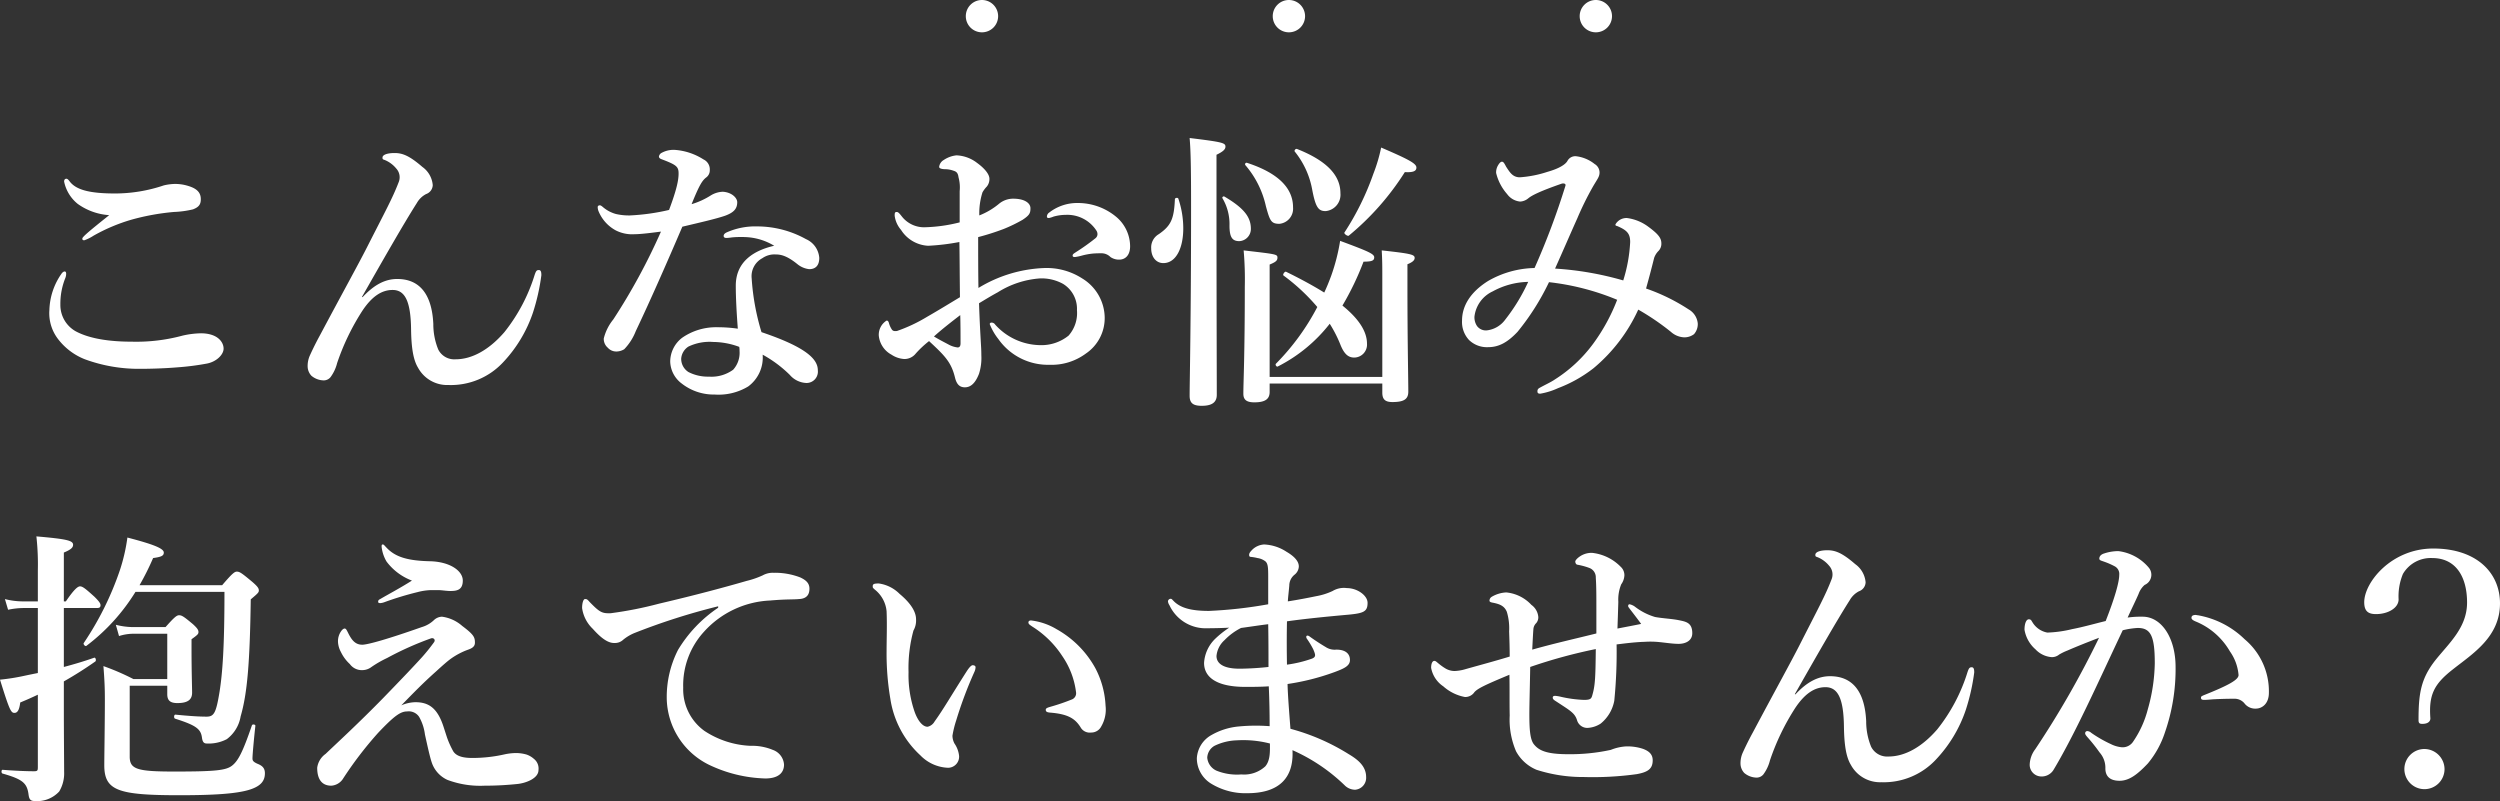 <svg xmlns="http://www.w3.org/2000/svg" width="346.16" height="110.91" viewBox="0 0 346.16 110.91">
  <rect x="0" y="0" width="346.16" height="110.91" fill="#333333" stroke="none"/>
  <g id="グループ_501" data-name="グループ 501" transform="translate(552.48 -949.25)">
    <path id="パス_1216" data-name="パス 1216" d="M10.72-28c-.2,0-.32.12-.32.4a5.326,5.326,0,0,0,1.88,3.08,8.394,8.394,0,0,0,4.36,1.56c-2.6,2.08-3.72,3-3.72,3.24,0,.2.08.24.28.24a6.087,6.087,0,0,0,1.28-.64,24.6,24.6,0,0,1,5.2-2.2A32.226,32.226,0,0,1,25.6-23.4a13.38,13.38,0,0,0,2.64-.36c.84-.32,1.12-.72,1.08-1.52-.04-1-.8-1.48-2-1.8a6.019,6.019,0,0,0-1.64-.2,7.215,7.215,0,0,0-1.48.2,21.149,21.149,0,0,1-6.76,1.12c-3.68,0-5.44-.56-6.28-1.68C11.04-27.8,10.88-28,10.72-28Zm-.24,12.84q-.24,0-.48.36A9.163,9.163,0,0,0,8.36-9.84,5.868,5.868,0,0,0,9.56-5.8,8.661,8.661,0,0,0,13.28-3a21.633,21.633,0,0,0,7.56,1.32c1.24,0,3.2-.04,5.16-.2a36.706,36.706,0,0,0,4.12-.52c1.36-.24,2.36-1.24,2.36-2.08,0-.88-.8-2.12-3.16-2.12a12.4,12.4,0,0,0-2.52.32,24.528,24.528,0,0,1-7.04.84C16.88-5.44,14-5.8,12-6.88a4.162,4.162,0,0,1-2.12-3.68,9.506,9.506,0,0,1,.68-3.68,1.605,1.605,0,0,0,.12-.6C10.68-15,10.64-15.16,10.48-15.16Zm41.16,3.52c3.12-5.48,5.84-10.24,7.6-13a3.126,3.126,0,0,1,1.28-1.24,1.36,1.36,0,0,0,.92-1.24A3.444,3.444,0,0,0,60-29.64c-1.8-1.56-2.76-1.92-3.84-1.92-.92,0-1.68.2-1.68.64,0,.28.12.24.4.36A4.071,4.071,0,0,1,56.4-29.4a1.784,1.784,0,0,1,.32,1.88c-.84,2.2-1.84,4-4.4,9.04-1.24,2.44-3.2,5.96-6.48,12.12-.72,1.32-1.2,2.36-1.4,2.8a3.538,3.538,0,0,0-.32,1.64,1.929,1.929,0,0,0,.52,1.2,2.718,2.718,0,0,0,1.68.64,1.205,1.205,0,0,0,.96-.44,5.5,5.5,0,0,0,.92-1.96,32.538,32.538,0,0,1,3.52-7.28c1.24-1.84,2.56-2.84,4.16-2.84,1.72,0,2.52,1.56,2.56,5.52.04,2.4.28,4.12.96,5.24A4.591,4.591,0,0,0,63.6.56a9.886,9.886,0,0,0,7.56-3.12,18.744,18.744,0,0,0,4.16-6.92,28.735,28.735,0,0,0,1.16-5.16c0-.48-.08-.72-.36-.72-.32,0-.4.2-.56.64a24.167,24.167,0,0,1-4.2,7.96C69.32-4.4,66.96-3,64.6-3a2.481,2.481,0,0,1-2.4-1.36,9.245,9.245,0,0,1-.68-3.52c-.2-4.32-2.04-6.24-5-6.24-1.68,0-3.2.8-4.8,2.52Zm57.08-7.08c-2.64.6-5.32,2.08-5.32,5.52,0,1.72.12,3.84.28,5.96a19.727,19.727,0,0,0-2.88-.2A8.225,8.225,0,0,0,96-6a4.173,4.173,0,0,0-1.68,3.32A3.928,3.928,0,0,0,95.92.36a7.2,7.2,0,0,0,4.56,1.52A7.924,7.924,0,0,0,105.12.76a4.965,4.965,0,0,0,2-4.4,16.9,16.9,0,0,1,3.76,2.8A3.182,3.182,0,0,0,113.2.28a1.573,1.573,0,0,0,1.56-1.76c0-1.56-1.64-3.2-7.8-5.28a32.593,32.593,0,0,1-1.36-7.44,2.822,2.822,0,0,1,1.48-2.8,2.907,2.907,0,0,1,1.8-.52c.76,0,1.6.16,3.12,1.4a3.169,3.169,0,0,0,1.56.64c1,0,1.4-.64,1.4-1.56a3.081,3.081,0,0,0-1.84-2.6,13.95,13.95,0,0,0-6.76-1.76,9.743,9.743,0,0,0-4.16.8c-.28.12-.48.28-.48.52,0,.2.16.28.4.28a7.052,7.052,0,0,0,.76-.08,13.921,13.921,0,0,1,1.88-.04A8.269,8.269,0,0,1,108.72-18.72Zm-4.84,14a2.834,2.834,0,0,1,.04.56,3.491,3.491,0,0,1-.88,2.6,5.093,5.093,0,0,1-3.36.96,5.85,5.85,0,0,1-2.84-.64,2.169,2.169,0,0,1-1-1.84,2.173,2.173,0,0,1,1-1.68,6.759,6.759,0,0,1,3.44-.64A10.543,10.543,0,0,1,103.88-4.72ZM101.6-26.2a3.41,3.41,0,0,0-1.68.52,10.4,10.4,0,0,1-2.64,1.2c1.04-2.56,1.44-3.24,2-3.68a1.219,1.219,0,0,0,.52-1.04,1.522,1.522,0,0,0-.88-1.48,8.481,8.481,0,0,0-4-1.32,3.471,3.471,0,0,0-1.76.4.7.7,0,0,0-.4.52c0,.16.12.28.32.36,2.12.8,2.4,1.04,2.4,2,0,.88-.24,2.16-1.32,5.04a29.744,29.744,0,0,1-5.4.76,7.994,7.994,0,0,1-1.96-.2,4.654,4.654,0,0,1-1.8-.96c-.24-.2-.32-.24-.44-.24-.08,0-.28.04-.28.24a1.649,1.649,0,0,0,.16.68,5.3,5.3,0,0,0,2.36,2.56,5.029,5.029,0,0,0,2.6.52c.92,0,2.68-.24,3.64-.36a84.808,84.808,0,0,1-6.6,12.16,6.745,6.745,0,0,0-1.32,2.64,1.607,1.607,0,0,0,.56,1.28,1.57,1.57,0,0,0,1.24.52,2.1,2.1,0,0,0,1.04-.32,7.622,7.622,0,0,0,1.6-2.52c1.92-4.04,4.2-9.2,6.44-14.44,2.52-.6,4.64-1.08,5.92-1.52,1.2-.44,1.68-.96,1.68-1.88C103.6-25.32,102.88-26.12,101.6-26.2Zm44.88,3.44c0,.16.12.2.28.2a3.614,3.614,0,0,0,.64-.2,6.255,6.255,0,0,1,1.68-.24,4.8,4.8,0,0,1,4.24,2.16.918.918,0,0,1,.16.56.743.743,0,0,1-.28.52,30.019,30.019,0,0,1-2.64,1.88c-.36.24-.52.32-.52.52s.2.2.32.2a6.682,6.682,0,0,0,.96-.2,9.643,9.643,0,0,1,1.52-.28c.48-.04.92-.04,1.24-.04a1.755,1.755,0,0,1,1.2.52,2.077,2.077,0,0,0,1.2.36c.92,0,1.52-.68,1.52-1.84a5.357,5.357,0,0,0-1.92-4.08,8.277,8.277,0,0,0-5.32-1.92,6.293,6.293,0,0,0-3.96,1.32A.689.689,0,0,0,146.48-22.76ZM137-12.88c-.04-2.16-.04-5.2-.04-7.04a33.56,33.56,0,0,0,3.52-1.12,20.548,20.548,0,0,0,2.64-1.28c.96-.64,1.08-.92,1.08-1.6s-.76-1.32-2.4-1.32a3.077,3.077,0,0,0-1.92.68,9.974,9.974,0,0,1-2.76,1.64,9.52,9.52,0,0,1,.44-3.2,4.048,4.048,0,0,1,.6-.8,1.658,1.658,0,0,0,.36-1.08c0-.56-.56-1.36-1.72-2.2a4.975,4.975,0,0,0-2.84-1.04,3.847,3.847,0,0,0-1.76.64,1.264,1.264,0,0,0-.64.96c0,.2.32.32.92.32a3.441,3.441,0,0,1,1.04.2c.4.12.64.28.72.92a5.257,5.257,0,0,1,.16,1.92v4.32a21.618,21.618,0,0,1-4.92.68,3.9,3.9,0,0,1-3.04-1.44c-.32-.4-.52-.68-.76-.68-.28,0-.28.2-.28.52a3.692,3.692,0,0,0,.88,1.96,4.723,4.723,0,0,0,3.76,2.2,30.765,30.765,0,0,0,4.32-.52c.04,2.12.04,4.76.08,7.64-1.32.8-3.16,1.92-4.56,2.72a21.6,21.6,0,0,1-4.16,1.96c-.4.04-.52,0-.68-.16a3.106,3.106,0,0,1-.44-.96c-.08-.24-.16-.32-.32-.32a2.316,2.316,0,0,0-1.08,2.08,3.361,3.361,0,0,0,1.76,2.64,3.568,3.568,0,0,0,1.76.6,1.988,1.988,0,0,0,1.6-.76,14.112,14.112,0,0,1,1.84-1.72c2.2,2.04,3.08,2.92,3.6,5.08.24.96.68,1.32,1.36,1.32.72,0,1.4-.44,1.96-1.88a7.246,7.246,0,0,0,.32-2.56c0-.76-.04-1.24-.08-1.96-.08-1.44-.16-2.88-.24-5.24.8-.48,1.64-1,2.6-1.52a12.63,12.63,0,0,1,5.84-1.92,6.151,6.151,0,0,1,3.2.76,4.041,4.041,0,0,1,1.92,3.64,4.713,4.713,0,0,1-1.16,3.52,5.981,5.981,0,0,1-3.92,1.32,8.527,8.527,0,0,1-6.24-2.84.583.583,0,0,0-.52-.28.224.224,0,0,0-.24.2,8.138,8.138,0,0,0,1.2,2.08,8.4,8.4,0,0,0,7.08,3.56,7.967,7.967,0,0,0,5.04-1.56,5.921,5.921,0,0,0,2.6-5.04,6.437,6.437,0,0,0-3.12-5.36,9.086,9.086,0,0,0-5.16-1.44A18.826,18.826,0,0,0,137-12.88Zm-2.52,3.76c.04,1.28.04,2.76.04,3.92,0,.4-.16.56-.4.56a3.437,3.437,0,0,1-1.32-.44c-.68-.36-1.16-.6-1.96-1.08C131.84-7.08,133.28-8.2,134.48-9.12Zm51.16,1.2a17.61,17.61,0,0,1,1.52,3c.52,1.24,1.08,1.68,1.88,1.68a1.791,1.791,0,0,0,1.76-1.92c0-1.68-1.12-3.44-3.4-5.28a39.089,39.089,0,0,0,2.92-6.08c1.2,0,1.48-.16,1.48-.6,0-.48-.84-.84-4.72-2.28a26.9,26.9,0,0,1-1.24,4.84c-.28.76-.6,1.56-.96,2.32q-2.22-1.38-5.28-2.88c-.2-.08-.52.4-.36.52a27.2,27.2,0,0,1,4.68,4.36A32.419,32.419,0,0,1,178.2-2.4c-.16.16.08.48.24.4A21.384,21.384,0,0,0,185.64-7.92ZM192.92.36V1.6c0,.92.36,1.32,1.4,1.32,1.6,0,2.2-.4,2.2-1.44,0-1.76-.12-7-.12-14.68v-2.96c.8-.32,1-.6,1-.88,0-.48-.6-.6-4.56-1.04.08,1.4.08,2.36.08,3.72V-.56h-15.6V-16.12c.88-.36,1.08-.56,1.08-.96,0-.48-.24-.48-4.68-1a45.885,45.885,0,0,1,.16,5.04c0,9.6-.2,13.2-.2,14.8,0,.84.44,1.2,1.52,1.2,1.48,0,2.12-.44,2.12-1.44V.36ZM187.12-26c0-2.52-1.96-4.52-6-6.12-.2-.08-.44.2-.32.36a11.688,11.688,0,0,1,2.4,5.2c.48,2.56.88,3.04,1.88,3.04A2.276,2.276,0,0,0,187.12-26Zm-6.56,1.96c0-2.76-2.2-4.8-6.36-6.16a.208.208,0,0,0-.24.32,13.005,13.005,0,0,1,2.84,5.68c.56,2.04.72,2.44,1.88,2.44A2.1,2.1,0,0,0,180.56-24.04Zm-15.88-1.2c-.08-.2-.48-.12-.48.08-.12,2.76-.56,3.68-2.24,4.84a2.111,2.111,0,0,0-1.04,1.96c0,1.2.68,2.04,1.68,2.04,1.76,0,2.76-2.08,2.76-4.8A12.87,12.87,0,0,0,164.68-25.24Zm5.28-6.08c.92-.44,1.24-.76,1.24-1.12,0-.52-.36-.64-4.96-1.2.16,1.88.2,4.32.2,9.68,0,15.52-.2,24.08-.2,26,0,1,.44,1.4,1.68,1.4,1.36,0,2.08-.44,2.08-1.52,0-3.32-.04-13.28-.04-27.8Zm27.68,1.76c0-.56-1.16-1.16-4.88-2.76a22.443,22.443,0,0,1-1.08,3.64,37.409,37.409,0,0,1-4,8.12c-.12.16.44.56.6.44a36.968,36.968,0,0,0,7.76-8.8C197.4-28.84,197.64-29.16,197.64-29.56Zm-22.92,8.48c0-1.64-1-2.88-3.64-4.44-.16-.12-.4.08-.28.24a7.022,7.022,0,0,1,.96,3.76c0,1.64.4,2.16,1.36,2.16A1.685,1.685,0,0,0,174.72-21.08Zm54.72,8.28c.4-1.44.68-2.48,1.12-4.24a2.539,2.539,0,0,1,.6-.96,1.421,1.421,0,0,0,.4-1c0-.68-.24-1.2-1.76-2.32a6.3,6.3,0,0,0-3-1.24,1.761,1.761,0,0,0-1.6.88c0,.24.12.16.36.28,1.28.56,1.68,1.04,1.68,2.16a21.035,21.035,0,0,1-.96,5.32,43.586,43.586,0,0,0-9.44-1.64c1.2-2.68,2.04-4.64,3.08-6.96A42.341,42.341,0,0,1,222-26.76c.68-1.2,1-1.48,1-2.12a1.379,1.379,0,0,0-.68-1.16,5.051,5.051,0,0,0-2.6-1.08,1.236,1.236,0,0,0-1.16.64c-.28.52-1.2,1.08-2.76,1.52a15.551,15.551,0,0,1-3.84.76c-1,0-1.4-.72-1.88-1.44-.24-.44-.36-.72-.6-.72-.2,0-.4.28-.52.48a1.9,1.9,0,0,0-.28,1.08,6.822,6.822,0,0,0,1.52,2.92,2.524,2.524,0,0,0,1.8,1.04,1.911,1.911,0,0,0,1.12-.44c.52-.44,1.76-1.04,4.64-2.04.28-.08.6,0,.52.28A102.287,102.287,0,0,1,214-15.64a13.376,13.376,0,0,0-6.44,1.8c-2.48,1.56-3.6,3.48-3.6,5.48a3.666,3.666,0,0,0,.96,2.68,3.552,3.552,0,0,0,2.64,1c1.48,0,2.68-.64,4.08-2.12A33.865,33.865,0,0,0,216-13.68a34.586,34.586,0,0,1,9.44,2.44,26.061,26.061,0,0,1-3.32,6.08A19.623,19.623,0,0,1,216.8-.2c-.52.36-1.24.68-2.04,1.12-.32.16-.36.32-.36.52,0,.28.16.32.4.32A9.78,9.78,0,0,0,217.24,1a18.752,18.752,0,0,0,4.92-2.76,22.964,22.964,0,0,0,6.2-8.12,33.932,33.932,0,0,1,4.52,3.08,2.927,2.927,0,0,0,1.84.76,2.214,2.214,0,0,0,1.36-.44,2.106,2.106,0,0,0,.52-1.48,2.517,2.517,0,0,0-1.28-1.96A26.688,26.688,0,0,0,229.44-12.8Zm-16.32-.92a25.6,25.6,0,0,1-3.16,5.2A3.687,3.687,0,0,1,207.36-7a1.529,1.529,0,0,1-1.32-.6,2.156,2.156,0,0,1-.36-1.32,4.4,4.4,0,0,1,2.52-3.48A10.66,10.66,0,0,1,213.12-13.72Zm-188.44,55H20a33.531,33.531,0,0,0-4.16-1.8c.16,2.08.2,3.08.2,4.72,0,2.92-.08,7.8-.08,9,0,3.52,1.88,4.16,10.4,4.16,4.76,0,7.76-.2,9.56-.72,1.64-.48,2.28-1.2,2.28-2.32,0-.68-.32-1.04-1.04-1.32-.52-.24-.68-.4-.68-.72,0-.6.24-3.12.4-4.52.04-.2-.4-.28-.48-.08-1.28,3.76-1.92,4.92-2.72,5.56-.84.68-2.32.84-8.04.84-5.16,0-6.16-.32-6.16-2.08V42.2h5.2v1.16c0,.84.36,1.24,1.4,1.24,1.4,0,2.04-.44,2.04-1.44,0-.72-.08-2.88-.08-6.16V35.76c.84-.6.96-.72.96-1,0-.32-.24-.6-.76-1.08-1.2-1-1.52-1.24-1.92-1.24-.32,0-.64.24-1.88,1.64H20a9.737,9.737,0,0,1-2.44-.32L18,35.32A6.647,6.647,0,0,1,20,35h4.68ZM10.36,31.44h4.56c.4,0,.52-.12.52-.4s-.32-.64-.84-1.16c-1.24-1.12-1.64-1.44-2-1.44-.28,0-.76.32-1.96,2.08h-.28V23.76c.96-.4,1.28-.68,1.28-1.08,0-.6-.96-.8-5.08-1.16a35.549,35.549,0,0,1,.2,4.72v4.28H4.68A10.028,10.028,0,0,1,2.2,30.2l.44,1.48a10.7,10.7,0,0,1,2.08-.24H6.76v9c-.6.12-1.2.24-1.76.36a29.351,29.351,0,0,1-3.48.56c1.32,4.24,1.52,4.6,2,4.6.44,0,.68-.44.8-1.44.88-.36,1.68-.72,2.44-1.08v10c0,.52-.04.6-.56.6-1.12,0-2.8-.08-4.32-.2-.2,0-.2.48,0,.52,2.8.8,3.4,1.32,3.6,2.96.08.56.24.84.8.84a4.156,4.156,0,0,0,3.44-1.32,4.882,4.882,0,0,0,.68-2.72c0-1.32-.04-5.36-.04-8.88V41.6c1.48-.84,2.88-1.72,4.36-2.76.16-.12.04-.6-.16-.52-1.24.44-2.68.88-4.2,1.28ZM32.6,29.2c0,7.8-.28,11.28-.68,13.84-.48,2.92-.76,3.44-1.8,3.44-.96,0-2.32-.08-4.32-.28-.2,0-.24.48-.04.56,2.92.92,3.56,1.44,3.72,2.6.08.6.24.84.68.84a5.434,5.434,0,0,0,2.76-.6,4.954,4.954,0,0,0,1.92-3.16c.92-3.16,1.28-7.44,1.4-16.2,1-.84,1.12-.96,1.12-1.24,0-.32-.24-.6-.88-1.16-1.44-1.2-1.76-1.44-2.16-1.44-.32,0-.64.24-2.04,1.88H20.84a36.6,36.6,0,0,0,1.88-3.76c1.16-.16,1.48-.32,1.48-.76,0-.56-1.36-1.12-5.04-2.08a24.867,24.867,0,0,1-1.04,4.52,42.293,42.293,0,0,1-5,10.08c-.12.16.2.52.36.4a27.275,27.275,0,0,0,6.8-7.48Zm21.76-6.24A5.128,5.128,0,0,0,55.04,25a7.818,7.818,0,0,0,3.52,2.64c-1.64,1.04-3.24,1.88-4.4,2.56-.24.12-.28.2-.28.4,0,.12.16.16.28.16a2.007,2.007,0,0,0,.56-.12,42.913,42.913,0,0,1,4.6-1.4,8.239,8.239,0,0,1,1.84-.28H62.2c.48,0,1.12.12,1.68.12.88,0,1.72-.12,1.72-1.44,0-1.36-1.8-2.64-4.64-2.68-3.12-.08-4.76-.64-5.92-1.88-.32-.32-.36-.44-.52-.44S54.36,22.76,54.36,22.96Zm8.6,25c-.84-2.64-2.04-3.48-3.92-3.48a5.129,5.129,0,0,0-1.96.44c1.88-1.92,2.96-3.04,4.84-4.72.92-.84,1.56-1.4,2-1.72a9.956,9.956,0,0,1,2.32-1.24c.6-.2,1.04-.44,1.04-1,0-.76-.16-1.12-1.76-2.32a5.3,5.3,0,0,0-2.8-1.28,1.7,1.7,0,0,0-1.08.44,4.106,4.106,0,0,1-1.72,1c-4.64,1.64-7.48,2.44-8.24,2.44-.96,0-1.44-.64-1.88-1.48-.28-.56-.36-.76-.56-.76-.16,0-.36.16-.56.48a2.4,2.4,0,0,0-.36,1.36,3.228,3.228,0,0,0,.4,1.4,5.474,5.474,0,0,0,1.24,1.68,2.046,2.046,0,0,0,1.72.84,2.139,2.139,0,0,0,1.28-.44,15.127,15.127,0,0,1,2.16-1.24,43.446,43.446,0,0,1,6.08-2.72c.36-.12.68.2.4.56a25.346,25.346,0,0,1-1.64,2.04c-1.2,1.32-2.76,2.96-5.36,5.64-3.4,3.48-6.28,6.12-8,7.76a2.8,2.8,0,0,0-1.16,1.92c0,1.24.4,2.48,1.96,2.48a2.1,2.1,0,0,0,1.56-.88,51.415,51.415,0,0,1,4.92-6.44c2.2-2.32,3.08-2.96,4-2.96a1.721,1.721,0,0,1,1.68.76,6.6,6.6,0,0,1,.8,2.44c.36,1.64.68,3.08.92,3.8a4.056,4.056,0,0,0,2.2,2.48,12.919,12.919,0,0,0,5.12.8,43.723,43.723,0,0,0,4.6-.24c1.12-.12,2.88-.76,2.88-1.92a1.7,1.7,0,0,0-.64-1.56,2.96,2.96,0,0,0-1.04-.6,5.323,5.323,0,0,0-1.44-.2,7.984,7.984,0,0,0-1.48.16,20.176,20.176,0,0,1-4.56.52c-1.08,0-2.16-.16-2.64-.92a12.249,12.249,0,0,1-.88-1.96Zm38-16.56a18.534,18.534,0,0,0-5.56,5.84,14.363,14.363,0,0,0-1.56,6.72,10.435,10.435,0,0,0,5.88,9.2,19.235,19.235,0,0,0,7.76,1.88c1.88,0,2.6-.84,2.6-1.92a2.319,2.319,0,0,0-1.56-2.04,7.436,7.436,0,0,0-3.08-.56,12.523,12.523,0,0,1-6.4-2.08,7.087,7.087,0,0,1-2.92-5.96A10.986,10.986,0,0,1,99,34.72a13.085,13.085,0,0,1,9.16-4.32c2.24-.2,3.12-.12,3.96-.2,1.12-.04,1.48-.64,1.48-1.44,0-.84-.6-1.24-1.28-1.56a9.745,9.745,0,0,0-3.68-.64,2.85,2.85,0,0,0-1.52.36,12.1,12.1,0,0,1-2.2.76c-3.04.88-7.04,1.96-12.16,3.16a52.578,52.578,0,0,1-6.68,1.32c-1.2.04-1.52-.12-2.92-1.56-.36-.44-.48-.4-.64-.4-.24,0-.4.6-.4,1.24a4.9,4.9,0,0,0,1.48,2.88c1.32,1.48,2.24,2,3.04,1.96a1.627,1.627,0,0,0,1.16-.44,6.17,6.17,0,0,1,1.52-.92,90.416,90.416,0,0,1,11.64-3.72Zm43.32,1.76c-.2,0-.36.08-.36.28,0,.24.24.36.52.56a13.505,13.505,0,0,1,4.16,4.08,11.238,11.238,0,0,1,1.92,5.08.921.921,0,0,1-.64.96,27.541,27.541,0,0,1-2.8.96c-.4.12-.76.2-.76.44s.12.36.6.4c2.56.2,3.48.88,4.2,2a1.454,1.454,0,0,0,1.48.76,1.54,1.54,0,0,0,1.4-.84,4.614,4.614,0,0,0,.6-2.88,12.357,12.357,0,0,0-1.44-5.24,13.8,13.8,0,0,0-5.36-5.36A8.867,8.867,0,0,0,144.28,33.16Zm-7.84,7.12a1.677,1.677,0,0,0,.16-.64c0-.2-.2-.28-.4-.28s-.48.32-.8.8c-2.2,3.44-3.24,5.28-4.48,7a1.479,1.479,0,0,1-.96.72c-.68,0-1.32-.8-1.76-1.96a15.585,15.585,0,0,1-.88-5.6,19.681,19.681,0,0,1,.68-5.76,2.8,2.8,0,0,0,.36-1.56c0-1.12-.84-2.32-2.28-3.52a5.025,5.025,0,0,0-2.88-1.44c-.68,0-.84.08-.84.4,0,.24.08.24.28.44a4.343,4.343,0,0,1,1.64,3c.08,1.96,0,3.84,0,5.56A37.288,37.288,0,0,0,124.8,44a13.338,13.338,0,0,0,4.16,7.84,5.628,5.628,0,0,0,3.84,1.72,1.54,1.54,0,0,0,1.52-1.64,3.681,3.681,0,0,0-.64-1.72,2.407,2.407,0,0,1-.28-1.08,14.023,14.023,0,0,1,.52-2.12A55.85,55.85,0,0,1,136.44,40.28Zm35.28-6.12a13.325,13.325,0,0,0-1.96,1.56,5.081,5.081,0,0,0-1.52,3.32c0,2,1.76,3.32,5.72,3.32.68,0,2.2,0,3.24-.08.08,1.72.12,3.64.12,5.52a25.041,25.041,0,0,0-4.28.04,9.25,9.25,0,0,0-3.8,1.2,3.925,3.925,0,0,0-2,3.2,4.129,4.129,0,0,0,1.92,3.48,9.1,9.1,0,0,0,5.08,1.36c4.6,0,6.44-2.32,6.24-5.96a24.783,24.783,0,0,1,7.2,4.84,2.067,2.067,0,0,0,1.48.64,1.656,1.656,0,0,0,1.52-1.76c0-1.48-1.12-2.4-2.4-3.16a29.672,29.672,0,0,0-8.08-3.52c-.12-1.6-.36-4.48-.4-6.2a32.632,32.632,0,0,0,6.48-1.64c1.28-.48,2.16-.84,2.16-1.68,0-.92-.68-1.44-1.88-1.44a2.256,2.256,0,0,1-1.48-.36c-.68-.4-1.48-.92-2.2-1.44-.36-.28-.6-.12-.44.24a11.585,11.585,0,0,1,.92,1.52c.32.76.4,1.04-.16,1.28a17.069,17.069,0,0,1-3.48.84c-.04-2.12-.04-4.08,0-6,2.56-.36,5.8-.68,8.52-.92,2.12-.2,2.64-.44,2.64-1.64,0-1-1.4-2.04-2.88-2.04a3.035,3.035,0,0,0-1.96.4,8.911,8.911,0,0,1-2.28.72c-1.16.24-2.4.48-3.92.72.04-.72.12-1.24.2-2.2a1.943,1.943,0,0,1,.76-1.52,1.513,1.513,0,0,0,.56-1.12c0-.48-.28-1.2-1.72-2.04a6.1,6.1,0,0,0-3.08-1,2.562,2.562,0,0,0-1.6.68c-.32.32-.48.52-.48.76,0,.2.08.28.24.28a6.288,6.288,0,0,1,.92.16,2.339,2.339,0,0,1,1.12.48c.32.32.36.84.36,2v3.92a60.9,60.9,0,0,1-8.2.92c-2.44,0-4-.4-4.96-1.44-.16-.16-.2-.24-.36-.24a.387.387,0,0,0-.36.36,1.179,1.179,0,0,0,.2.52,5.529,5.529,0,0,0,5.28,3.2C169.72,34.24,171.04,34.2,171.72,34.16Zm1.64.04c1.48-.2,2.44-.36,3.76-.52.04,2.12.04,3.8.04,5.92a39.878,39.878,0,0,1-4,.24c-2.32,0-3.2-.76-3.2-1.76a3.362,3.362,0,0,1,1.12-2.2A8.435,8.435,0,0,1,173.36,34.2Zm4,16c0,1,.08,2.32-.64,3.16a4.33,4.33,0,0,1-3.32,1.12,7.591,7.591,0,0,1-3.44-.52,2.189,2.189,0,0,1-1.28-1.8,1.991,1.991,0,0,1,1-1.64,7.579,7.579,0,0,1,3.08-.76A14.753,14.753,0,0,1,177.36,50.2Zm49.8-19.28c-.12,0-.2.08-.2.24,0,.12.08.2.32.52.4.52,1.2,1.56,1.48,1.96-.76.16-2.04.4-3.28.64.04-1.16.08-2.32.12-3.68a5.61,5.61,0,0,1,.4-2.44,2.325,2.325,0,0,0,.44-1.24,1.574,1.574,0,0,0-.52-1.2,6.53,6.53,0,0,0-3.96-1.92,2.894,2.894,0,0,0-1.6.44c-.44.28-.72.6-.72.76s.08.4.28.44a9.308,9.308,0,0,1,1.64.44,1.376,1.376,0,0,1,.92,1.36c.08,1.24.08,2.4.08,4.68v3.04c-2.88.72-5.92,1.4-8.88,2.24.08-1.6.12-2.36.16-2.84a1.286,1.286,0,0,1,.4-.84,1.245,1.245,0,0,0,.28-.84,2.3,2.3,0,0,0-.96-1.68,5.455,5.455,0,0,0-3.48-1.72,4.335,4.335,0,0,0-2,.6.634.634,0,0,0-.32.52c0,.16.08.24.56.32.96.2,1.52.48,1.84,1.24a7.907,7.907,0,0,1,.32,2.72c.04,1.12.08,2.32.08,3.48-2.08.64-4.36,1.24-6.32,1.8a5.886,5.886,0,0,1-1.32.2,2.512,2.512,0,0,1-1.2-.32,7.529,7.529,0,0,1-.92-.64c-.4-.32-.48-.44-.68-.44-.24,0-.44.32-.44.96a3.92,3.92,0,0,0,1.68,2.56,6.222,6.222,0,0,0,3,1.48,1.533,1.533,0,0,0,1.32-.68c.48-.52,1.48-1,4.84-2.4.04,1.84,0,3.64.04,5.64a11.1,11.1,0,0,0,.88,4.96,5.72,5.72,0,0,0,2.84,2.56,20.925,20.925,0,0,0,6.56,1,44.27,44.27,0,0,0,7.32-.4c1.52-.28,2.2-.72,2.2-1.92,0-.88-.6-1.32-1.4-1.6a6.836,6.836,0,0,0-2.28-.32,6.652,6.652,0,0,0-2.12.48,26.317,26.317,0,0,1-5.92.6c-3,0-4.04-.52-4.72-1.36-.56-.68-.64-2.2-.64-4.2,0-1.28.08-4.08.12-6.52a71.8,71.8,0,0,1,9.08-2.48c-.04,3.72-.08,4.96-.44,6.24-.16.6-.2.8-1.2.8a16.89,16.89,0,0,1-3.24-.44,5.4,5.4,0,0,0-.72-.12c-.2,0-.36.04-.36.24,0,.24.2.36.52.56,1.88,1.24,2.52,1.56,2.84,2.56a1.48,1.48,0,0,0,1.4,1.08,3.637,3.637,0,0,0,1.88-.6,5.342,5.342,0,0,0,1.88-3.16,67.5,67.5,0,0,0,.32-7.8c1.32-.16,2.56-.32,3.88-.36a12.122,12.122,0,0,1,2.08.04c1.12.12,1.88.24,2.64.24.84,0,1.88-.36,1.88-1.48,0-1.48-.92-1.6-1.88-1.8-1-.2-2.2-.24-3.28-.44a8.494,8.494,0,0,1-2.8-1.44A1.9,1.9,0,0,0,227.16,30.92Zm22.88,12.44c3.12-5.48,5.84-10.24,7.6-13a3.126,3.126,0,0,1,1.28-1.24,1.36,1.36,0,0,0,.92-1.24,3.444,3.444,0,0,0-1.44-2.52c-1.8-1.56-2.76-1.92-3.84-1.92-.92,0-1.68.2-1.68.64,0,.28.12.24.4.36a4.071,4.071,0,0,1,1.52,1.16,1.784,1.784,0,0,1,.32,1.88c-.84,2.2-1.84,4-4.4,9.04-1.24,2.44-3.2,5.96-6.48,12.12-.72,1.32-1.2,2.36-1.4,2.8a3.538,3.538,0,0,0-.32,1.64,1.929,1.929,0,0,0,.52,1.2,2.718,2.718,0,0,0,1.68.64,1.205,1.205,0,0,0,.96-.44,5.5,5.5,0,0,0,.92-1.96,32.538,32.538,0,0,1,3.52-7.28c1.24-1.84,2.56-2.84,4.16-2.84,1.72,0,2.52,1.56,2.56,5.52.04,2.4.28,4.12.96,5.24a4.591,4.591,0,0,0,4.2,2.4,9.886,9.886,0,0,0,7.56-3.12,18.744,18.744,0,0,0,4.16-6.92,28.735,28.735,0,0,0,1.16-5.16c0-.48-.08-.72-.36-.72-.32,0-.4.2-.56.64a24.167,24.167,0,0,1-4.2,7.96C267.72,50.6,265.36,52,263,52a2.481,2.481,0,0,1-2.4-1.36,9.244,9.244,0,0,1-.68-3.52c-.2-4.32-2.04-6.24-5-6.24-1.68,0-3.2.8-4.8,2.52ZM311,44a1.782,1.782,0,0,1,1.36.72,1.89,1.89,0,0,0,1.64.64c.68-.04,1.68-.6,1.68-2.2a9.409,9.409,0,0,0-3.36-7.4,12.329,12.329,0,0,0-6.48-3.32c-.12,0-.2-.04-.28-.04-.4,0-.6.12-.6.4,0,.24.32.4.72.56a9.71,9.71,0,0,1,4.6,4.08,6.6,6.6,0,0,1,1.2,3.28c0,.64-1.32,1.4-4.84,2.8-.36.16-.36.2-.36.36s.08.28.44.28c.28,0,.76-.04,1.2-.08C308.72,44.04,309.6,44,311,44ZM296.12,32.76c.6-1.32,1.16-2.44,1.52-3.28a2.946,2.946,0,0,1,.84-1.24,1.532,1.532,0,0,0,.56-2.4,6.53,6.53,0,0,0-4.2-2.28,6.315,6.315,0,0,0-1.96.32c-.4.12-.68.36-.68.72,0,.24.28.28.6.4a9.989,9.989,0,0,1,1.56.68,1.194,1.194,0,0,1,.6,1.16c0,.96-.56,3.04-1.88,6.4-1.64.4-3.16.84-4.64,1.12a16.579,16.579,0,0,1-3.44.48,3.047,3.047,0,0,1-2.04-1.4c-.16-.24-.2-.44-.52-.44-.36,0-.6.6-.6,1.44a4.6,4.6,0,0,0,1.52,2.72,3.431,3.431,0,0,0,2.24,1.08,1.57,1.57,0,0,0,1.04-.36,7.969,7.969,0,0,1,1.16-.56c1.28-.56,2.8-1.16,4.36-1.76A128.273,128.273,0,0,1,283.32,51a3.72,3.72,0,0,0-.76,2.16,1.618,1.618,0,0,0,1.52,1.6,1.923,1.923,0,0,0,1.76-.88c1.04-1.72,2.48-4.4,3.96-7.44,1.68-3.4,3.84-8.12,5.64-11.92a11.011,11.011,0,0,1,2.08-.32c1.8,0,2.36,1.12,2.36,4.88a24.554,24.554,0,0,1-.96,6.36A14.17,14.17,0,0,1,296.84,50a1.734,1.734,0,0,1-1.52.72,4.239,4.239,0,0,1-1.52-.44,17.366,17.366,0,0,1-2.72-1.56.893.893,0,0,0-.52-.24.294.294,0,0,0-.32.32c0,.12.08.24.28.48a23.792,23.792,0,0,1,1.72,2.16,3.2,3.2,0,0,1,.8,2.12c-.04,1.28.76,1.8,1.96,1.8,1.36,0,2.52-.92,3.92-2.4a13.007,13.007,0,0,0,2.36-4.28,26.678,26.678,0,0,0,1.48-9.08c0-4.04-1.96-6.96-4.56-6.96A13.309,13.309,0,0,0,296.12,32.76Zm42.32-9.56c-5.8,0-9.56,4.68-9.56,7.44,0,1.32.64,1.64,1.64,1.64,1.64,0,3.12-.84,3.12-2.04a8.077,8.077,0,0,1,.6-3.52,4.454,4.454,0,0,1,4.04-2.2c3.44,0,4.84,2.8,4.84,6.16,0,3.48-2.52,5.64-4.4,8-2,2.56-2.32,4.6-2.32,8.28,0,.4.12.52.52.52.76,0,1.12-.32,1.12-.76-.24-3.24.48-4.72,3.08-6.76,2.72-2.16,6.56-4.48,6.56-9.16C347.68,26.56,344.44,23.2,338.44,23.2Zm-1.2,27.76a2.78,2.78,0,1,0,2.76,2.8A2.808,2.808,0,0,0,337.24,50.96Z" transform="translate(-554 1002)" fill="#fff"/>
    <path id="パス_1215" data-name="パス 1215" d="M-42.525-11.75A2.235,2.235,0,0,0-44.75-9.5a2.23,2.23,0,0,0,2.225,2.225A2.235,2.235,0,0,0-40.275-9.5,2.241,2.241,0,0,0-42.525-11.75Zm42.5,0A2.235,2.235,0,0,0-2.25-9.5,2.23,2.23,0,0,0-.025-7.275,2.235,2.235,0,0,0,2.225-9.5,2.241,2.241,0,0,0-.025-11.75Zm42.5,0A2.235,2.235,0,0,0,40.25-9.5a2.23,2.23,0,0,0,2.225,2.225A2.235,2.235,0,0,0,44.725-9.5,2.241,2.241,0,0,0,42.475-11.75Z" transform="translate(-374 961)" fill="#fff"/>
  </g>
</svg>
